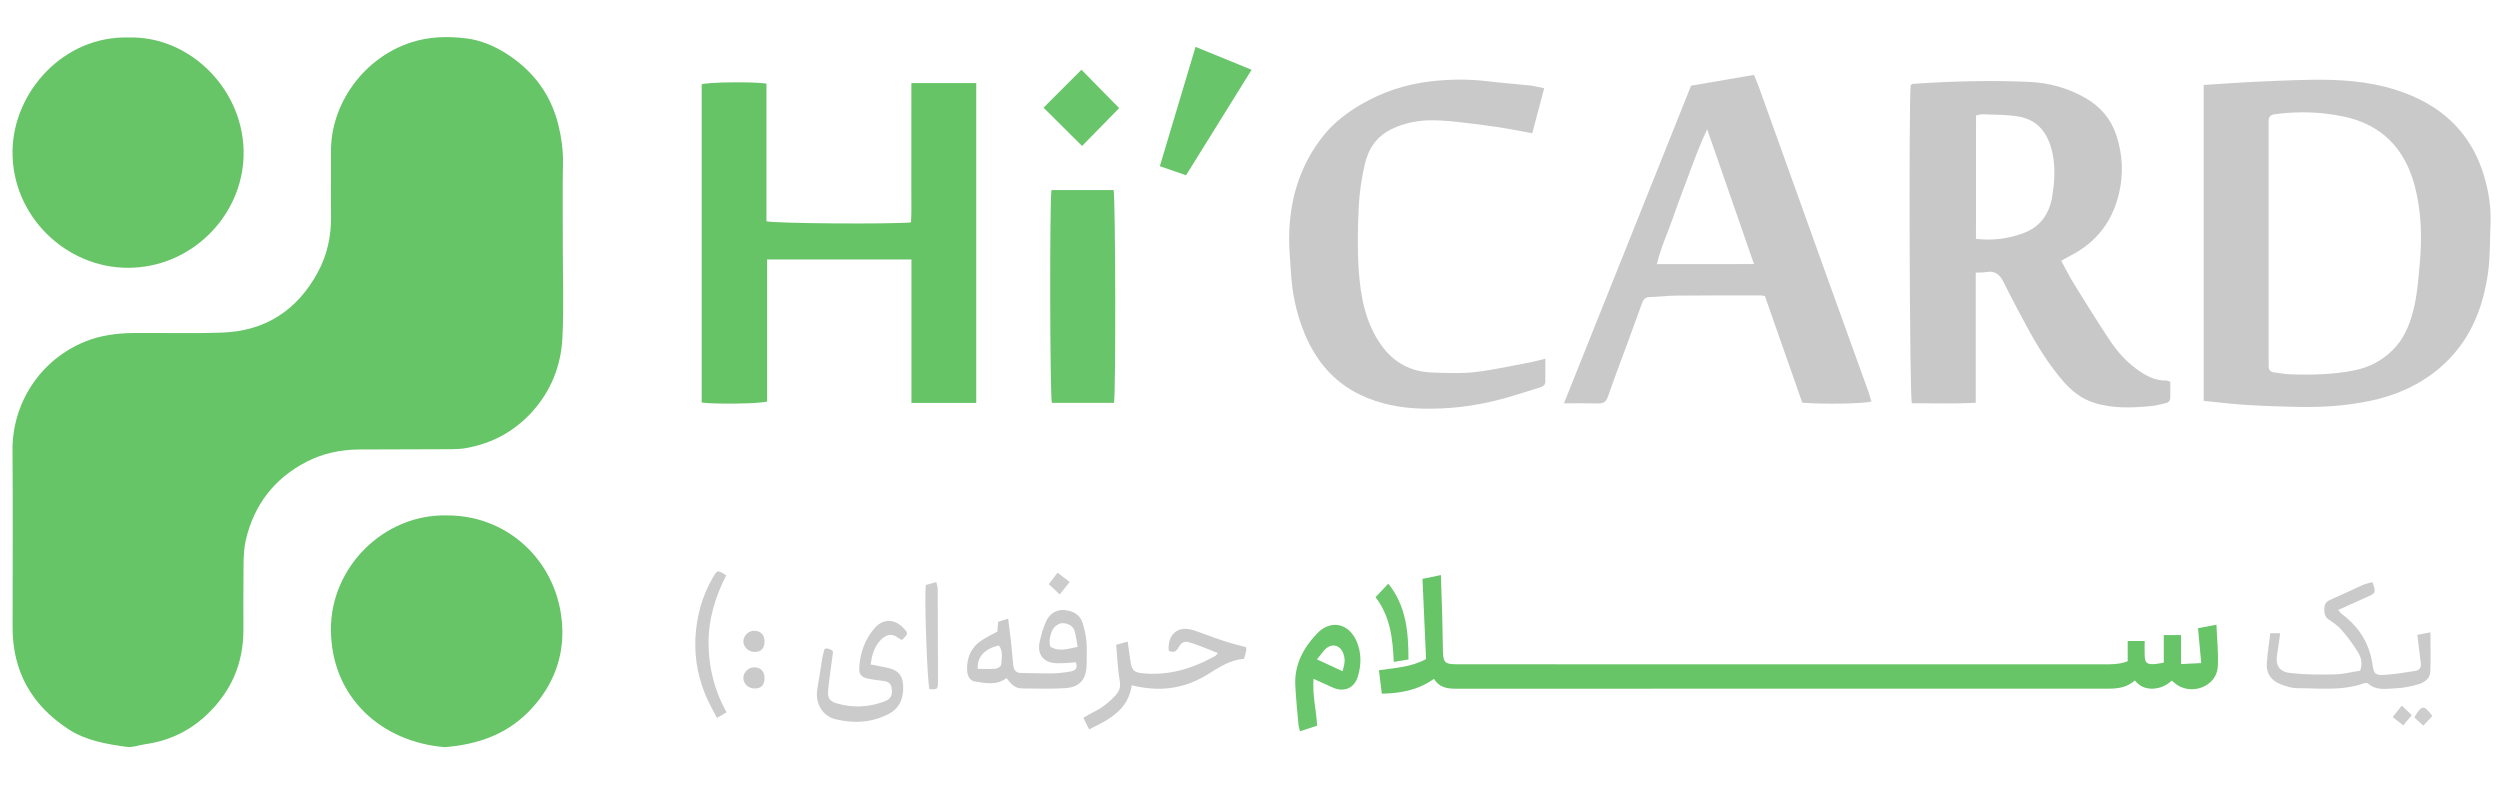 <?xml version="1.0" encoding="UTF-8"?> <svg xmlns="http://www.w3.org/2000/svg" xmlns:xlink="http://www.w3.org/1999/xlink" version="1.1" id="Layer_1" x="0px" y="0px" viewBox="0 0 800 260" style="enable-background:new 0 0 800 260;" xml:space="preserve"> <style type="text/css"> .st0{fill:#66C567;} .st1{fill:#C9C9C9;} .st2{fill:#66C467;} .st3{fill:#C9C8C8;} .st4{fill:#67C568;} .st5{fill:#67C567;} .st6{fill:#68C569;} .st7{fill:#CBCACA;} .st8{fill:#6AC66B;} .st9{fill:#69C56A;} .st10{fill:#CBCBCB;} .st11{fill:#6CC66C;} .st12{fill:#CCCCCC;} .st13{fill:#CDCCCC;} .st14{fill:#CDCDCD;} </style> <g> <path class="st0" d="M180.09,78.12c0,9.97,0.37,19.95-0.11,29.89c-0.44,9-3.64,17.18-9.88,23.96c-5.61,6.11-12.52,9.85-20.65,11.36 c-1.51,0.28-3.06,0.4-4.59,0.41c-9.97,0.06-19.94,0.04-29.92,0.1c-5.94,0.03-11.64,1.22-16.93,3.97 c-10.27,5.34-16.71,13.73-19.34,24.96c-0.56,2.37-0.69,4.88-0.73,7.32c-0.1,7.19-0.04,14.38-0.05,21.57 c-0.02,10.73-3.95,19.74-11.78,27.11c-5.56,5.24-12.11,8.3-19.64,9.38c-2.01,0.29-4.09,1.12-6.02,0.84 c-6.48-0.91-12.96-1.98-18.63-5.7c-11.72-7.69-17.79-18.43-17.79-32.5c0-18.9,0.12-37.81-0.03-56.71 c-0.12-14.87,8.71-28.97,23.42-34.85c4.92-1.97,10.13-2.62,15.4-2.67c9.46-0.08,18.93,0.21,28.37-0.14 c13.73-0.51,23.87-7.12,30.45-19.17c3.07-5.62,4.37-11.66,4.29-18.05c-0.08-6.88,0.03-13.77-0.02-20.65 c-0.13-15.27,10.45-30.11,25.77-35.02c5.91-1.89,11.81-1.96,17.65-1.23c4.39,0.55,8.71,2.33,12.57,4.77 c8.62,5.46,14.36,13.03,16.8,23.01c0.97,3.98,1.53,7.97,1.45,12.11c-0.16,8.63-0.05,17.26-0.05,25.89 C180.1,78.12,180.09,78.12,180.09,78.12z"></path> <path class="st1" d="M705.17,27.19c6.37-0.39,12.39-0.87,18.42-1.11c7.48-0.3,14.98-0.72,22.45-0.51 c9.46,0.26,18.79,1.78,27.46,5.86c10.9,5.13,18.1,13.56,21.48,25.14c1.44,4.94,2.22,9.99,1.98,15.17 c-0.24,5.11-0.07,10.28-0.76,15.33c-1.63,11.9-6.04,22.58-15.42,30.6c-6.61,5.65-14.4,9.02-22.87,10.72 c-7.35,1.47-14.82,1.99-22.31,1.83c-5.54-0.12-11.07-0.29-16.6-0.63c-4.57-0.28-9.11-0.85-13.82-1.31 C705.17,94.6,705.17,61.17,705.17,27.19z M725.97,77.85c0,12.32,0,24.64,0,36.96c0,0.82,0.01,1.64,0.01,2.46 c0.01,1.25,0.68,1.82,1.91,1.93c1.53,0.14,3.04,0.5,4.56,0.56c7.08,0.25,14.16,0.15,21.12-1.29c4.59-0.95,8.6-3.02,12.03-6.39 c3.53-3.47,5.34-7.74,6.55-12.33c1.28-4.85,1.68-9.84,2.13-14.84c0.78-8.55,0.64-17-1.53-25.29 c-3.11-11.91-10.47-19.75-22.81-22.33c-7.27-1.52-14.61-1.74-21.99-0.74c-1.4,0.19-2.02,0.81-1.98,2.18c0.02,0.72,0,1.44,0,2.16 C725.97,53.21,725.97,65.53,725.97,77.85z"></path> <path class="st2" d="M291.64,26.59c7.08,0,13.81,0,20.76,0c0,34.11,0,68.14,0,102.34c-6.86,0-13.6,0-20.74,0 c0-15.3,0-30.53,0-45.91c-15.57,0-30.74,0-46.2,0c0,15.25,0,30.41,0,45.48c-2.36,0.71-16.58,0.89-20.92,0.32 c0-33.93,0-67.89,0-101.85c2.07-0.69,16.48-0.89,20.73-0.22c0,14.68,0,29.42,0,44.06c2.53,0.71,40.17,0.97,46.25,0.35 c0.23-3.56,0.07-7.22,0.1-10.86c0.03-3.8,0.01-7.6,0.01-11.4c0-3.7,0-7.4,0-11.1C291.64,34.13,291.64,30.45,291.64,26.59z"></path> <path class="st3" d="M694.5,122.19c0,1.63,0.01,3.34-0.01,5.06c-0.01,1.12-0.72,1.64-1.72,1.84c-1.5,0.3-2.99,0.73-4.51,0.87 c-6.14,0.56-12.27,0.82-18.28-1.11c-3.86-1.24-6.96-3.68-9.51-6.58c-4.82-5.48-8.63-11.71-12.09-18.14 c-2.43-4.52-4.87-9.04-7.12-13.65c-1.21-2.48-2.72-3.98-5.68-3.42c-0.98,0.19-2,0.11-3.34,0.18c0,13.92,0,27.64,0,41.66 c-7.07,0.35-13.79,0.14-20.46,0.13c-0.71-2.35-1-96.07-0.36-101.79c0.23-0.13,0.48-0.39,0.75-0.41 c12.41-0.86,24.84-1.17,37.25-0.62c6.25,0.27,12.34,1.96,17.89,5.13c4.84,2.76,8.23,6.75,9.95,12.05 c1.98,6.07,2.29,12.24,0.83,18.47c-2.12,9.01-7.24,15.71-15.52,19.94c-0.9,0.46-1.76,0.97-2.98,1.65c1.41,2.57,2.61,5.03,4.05,7.34 c3.78,6.1,7.56,12.2,11.53,18.17c2.27,3.41,4.97,6.48,8.32,8.98c2.96,2.21,5.99,3.92,9.8,3.84 C693.57,121.77,693.85,121.96,694.5,122.19z M632.31,76.44c5.32,0.61,10.12-0.04,14.83-1.7c5.75-2.03,8.71-6.3,9.61-12.08 c0.67-4.34,1-8.7,0.14-13.13c-1.38-7.06-4.81-11.12-10.86-12.22c-3.79-0.69-7.74-0.56-11.62-0.73c-0.67-0.03-1.35,0.23-2.08,0.37 C632.31,50.13,632.31,63.14,632.31,76.44z"></path> <path class="st4" d="M143.11,164.93c20.67-0.03,36.78,16.5,36.85,37.42c0.03,9.77-3.93,18.52-11.04,25.62 c-7.37,7.37-16.53,10.3-26.61,11.12c-20.3-1.66-36.26-15.94-36.42-37.51C105.75,181.4,122.97,164.39,143.11,164.93z"></path> <path class="st4" d="M41.1,11.99c20.08-0.55,37.42,17.27,36.85,37.94c-0.54,19.33-16.77,35.7-36.89,35.77 C21.06,85.79,3.65,68.98,4.01,48.17C4.34,29.33,20.36,11.45,41.1,11.99z"></path> <path class="st1" d="M500.46,129.07c13.68-34.19,27.15-67.83,40.68-101.65c6.65-1.14,13.28-2.28,20.14-3.46 c0.66,1.65,1.26,3.04,1.77,4.46c7.03,19.58,14.03,39.17,21.07,58.74c4.57,12.73,9.19,25.44,13.77,38.17 c0.37,1.04,0.65,2.11,0.97,3.15c-2.44,0.72-15.28,0.93-22.12,0.39c-3.95-11.26-7.97-22.71-11.97-34.12 c-0.64-0.11-1.04-0.23-1.44-0.23c-9.04,0.01-18.09,0-27.13,0.08c-2.76,0.02-5.51,0.4-8.27,0.46c-1.39,0.03-2.02,0.68-2.44,1.85 c-1.46,4.05-2.94,8.09-4.42,12.13c-2.19,5.96-4.46,11.9-6.54,17.9c-0.59,1.7-1.47,2.2-3.15,2.16 C507.99,129.01,504.61,129.07,500.46,129.07z M561.28,84.51c-5.1-14.68-10.04-28.91-14.99-43.15c-2.3,4.85-4.07,9.64-5.84,14.44 c-1.74,4.71-3.56,9.39-5.19,14.14c-1.64,4.77-3.85,9.36-5.04,14.58C540.69,84.51,550.73,84.51,561.28,84.51z"></path> <path class="st1" d="M494.5,114.78c0,2.75-0.02,4.99,0.01,7.24c0.01,1.34-0.95,1.73-1.95,2.03c-4.41,1.35-8.78,2.82-13.24,3.96 c-7.77,1.99-15.74,2.92-23.73,2.76c-7.08-0.14-14.01-1.36-20.54-4.55c-8.5-4.16-13.99-10.91-17.55-19.4 c-2.71-6.47-4.08-13.29-4.45-20.3c-0.18-3.47-0.56-6.95-0.53-10.42c0.11-12.25,3.44-23.47,11.3-33.08 c3.22-3.94,7.25-6.98,11.6-9.54c6.99-4.1,14.52-6.56,22.61-7.47c6.05-0.68,12.05-0.74,18.09,0c4.47,0.55,8.96,0.85,13.44,1.33 c1.4,0.15,2.78,0.54,4.59,0.9c-1.31,4.94-2.56,9.61-3.83,14.41c-3.84-0.7-7.32-1.43-10.83-1.95c-4.35-0.65-8.71-1.22-13.08-1.68 c-3.05-0.32-6.13-0.61-9.19-0.52c-4,0.12-7.86,0.93-11.59,2.65c-5.05,2.33-7.75,6.41-8.91,11.47c-1.03,4.47-1.71,9.07-1.93,13.65 c-0.32,6.66-0.45,13.38,0,20.03c0.58,8.52,2.08,16.92,7.21,24.14c3.94,5.54,9.38,8.51,16.15,8.76c4.62,0.17,9.3,0.39,13.87-0.14 c6.08-0.7,12.08-2.09,18.11-3.21C491.43,115.6,492.69,115.23,494.5,114.78z"></path> <path class="st5" d="M680.86,211.6c0-2.23,0-4.26,0-6.47c1.85,0,3.44,0,5.43,0c0,1.53-0.04,3.04,0.01,4.54 c0.07,2.4,0.59,2.92,2.93,2.85c0.99-0.03,1.98-0.29,3.18-0.47c0-3.05,0-5.87,0-8.83c1.86,0,3.47,0,5.52,0c0,2.99,0,5.91,0,9.28 c2.33-0.11,4.2-0.2,6.46-0.31c-0.35-3.89-0.67-7.41-1.02-11.17c1.92-0.36,3.69-0.7,5.89-1.12c0.18,4.71,0.68,9.12,0.43,13.48 c-0.34,5.95-7.73,9.15-12.93,5.85c-0.59-0.38-1.1-0.88-1.8-1.44c-1.71,1.59-3.68,2.49-6.04,2.58c-2.34,0.09-4.22-0.7-5.76-2.62 c-2.45,2.19-5.31,2.62-8.36,2.62c-69.62-0.02-139.24-0.01-208.87,0.02c-2.82,0-5.35-0.37-7.07-3.15 c-4.94,3.51-10.47,4.63-16.68,4.74c-0.31-2.53-0.6-4.92-0.92-7.51c5.15-0.77,10.23-0.94,15.08-3.57 c-0.38-8.4-0.76-16.87-1.15-25.66c1.95-0.4,3.8-0.79,5.9-1.22c0.14,4.41,0.3,8.5,0.41,12.59c0.1,3.8,0.15,7.6,0.23,11.4 c0.09,4.09,0.54,4.55,4.73,4.56c17.59,0.01,35.17,0.01,52.76,0.01c51.21,0,102.43,0,153.64,0 C675.42,212.58,678,212.69,680.86,211.6z"></path> <path class="st6" d="M336.47,60.82c6.61,0,13.25,0,19.88,0c0.6,2.19,0.75,64.29,0.13,68.1c-6.61,0-13.25,0-19.89,0 C335.99,126.73,335.85,64.5,336.47,60.82z"></path> <path class="st6" d="M400.51,22.33c-7.17,11.53-14.03,22.58-20.97,33.75c-2.8-0.97-5.4-1.87-8.39-2.9 c3.81-12.72,7.58-25.31,11.43-38.18C388.63,17.46,394.37,19.82,400.51,22.33z"></path> <path class="st7" d="M773.56,203.16c1.33-0.26,2.54-0.5,4.18-0.83c0,4.53,0.13,8.62-0.05,12.69c-0.1,2.22-1.96,3.41-3.84,3.96 c-2.33,0.68-4.79,1.2-7.21,1.28c-3,0.1-6.21,0.85-8.85-1.53c-0.28-0.25-1.01-0.2-1.44-0.05c-6.98,2.48-14.22,1.54-21.37,1.53 c-1.69,0-3.44-0.6-5.06-1.2c-2.97-1.12-4.75-3.32-4.55-6.58c0.19-3.24,0.73-6.46,1.12-9.8c1.17,0,1.94,0,3.17,0 c-0.32,2.25-0.54,4.34-0.93,6.39c-0.69,3.73,0.41,5.92,4.22,6.35c4.66,0.53,9.4,0.53,14.1,0.43c2.72-0.06,5.43-0.76,8.19-1.18 c0.81-2.14,0.37-4.13-0.59-5.75c-1.5-2.53-3.31-4.92-5.23-7.16c-1.18-1.38-2.74-2.48-4.27-3.5c-1.12-0.75-1.31-1.66-1.37-2.86 c-0.08-1.6,0.28-2.71,1.91-3.41c3.49-1.5,6.89-3.19,10.36-4.73c1-0.44,2.11-0.62,3.15-0.91c1.15,3.27,1.04,3.5-1.54,4.64 c-3.09,1.36-6.16,2.77-9.45,4.25c0.54,0.59,0.82,1.02,1.2,1.31c5.43,4.05,8.79,9.33,9.78,16.1c0.45,3.11,0.91,3.55,3.95,3.35 c3.25-0.21,6.48-0.75,9.71-1.25c1.24-0.19,1.99-0.97,1.81-2.39C774.29,209.48,773.97,206.64,773.56,203.16z"></path> <path class="st7" d="M319.17,202.11c0.07-1.02,0.14-1.92,0.23-3.13c0.95-0.3,1.95-0.62,3.22-1.02c0.35,2.88,0.68,5.38,0.95,7.89 c0.25,2.34,0.44,4.68,0.67,7.02c0.14,1.39,0.86,2.47,2.27,2.47c5.42,0,10.86,0.6,16.26-0.51c1.82-0.37,1.98-1.4,1.53-2.87 c-2.09,0.11-4.01,0.3-5.92,0.28c-4.41-0.03-6.63-2.74-5.66-6.98c0.5-2.17,1.09-4.37,2.02-6.39c1.1-2.4,3.2-3.9,5.9-3.65 c2.65,0.24,5.01,1.4,5.84,4.27c0.53,1.85,1.02,3.76,1.18,5.67c0.21,2.45,0.08,4.92,0.06,7.38c-0.03,4.79-2.14,7.38-6.88,7.67 c-4.6,0.29-9.24,0.13-13.86,0.08c-2.29-0.03-3.66-1.62-4.89-3.31c-3.14,2.42-6.64,1.62-10.01,1.12c-1.84-0.27-2.55-1.93-2.61-3.72 c-0.13-3.96,1.28-7.22,4.63-9.45C315.61,203.9,317.3,203.13,319.17,202.11z M344.84,206.99c-0.33-1.84-0.5-3.45-0.94-4.99 c-0.48-1.65-1.88-2.39-3.49-2.58c-1.51-0.18-3.14,0.98-3.81,2.58c-0.68,1.63-0.96,3.31-0.48,4.94 C338.92,208.66,341.57,207.63,344.84,206.99z M312.89,214.05c1.89,0,3.81,0.11,5.71-0.06c0.66-0.06,1.76-0.81,1.79-1.31 c0.15-2.06,0.66-4.25-0.74-6.13C315.09,207.56,312.57,210.28,312.89,214.05z"></path> <path class="st7" d="M362.18,219.28c-1.23,7.97-7.26,10.99-13.66,14.12c-0.65-1.3-1.17-2.36-1.84-3.71 c1.17-0.67,2.08-1.26,3.06-1.73c2.72-1.31,5.05-3.1,7.1-5.31c1.25-1.34,1.84-2.64,1.49-4.65c-0.64-3.71-0.78-7.5-1.16-11.66 c1.06-0.3,2.25-0.63,3.69-1.03c0.37,2.59,0.63,4.8,1,6.98c0.38,2.2,1.26,2.88,3.51,3.13c8.51,0.92,16.24-1.46,23.56-5.55 c0.23-0.13,0.36-0.42,0.77-0.9c-3.01-1.17-5.8-2.38-8.68-3.31c-2.02-0.65-2.89-0.24-4,1.69c-0.82,1.44-1.79,1.42-3.03,0.9 c-0.4-5.28,2.87-8.1,7.74-6.63c2.25,0.68,4.43,1.6,6.66,2.38c1.74,0.61,3.49,1.2,5.26,1.73c1.65,0.49,3.33,0.89,5,1.33 c0.08,0.4,0.24,0.71,0.18,0.98c-0.19,0.89-0.46,1.76-0.74,2.79c-4.65,0.31-8.29,2.94-12.02,5.21 C378.59,220.56,370.75,221.43,362.18,219.28z"></path> <path class="st8" d="M421.47,232.23c-1.8,0.58-3.52,1.14-5.47,1.77c-0.21-0.88-0.45-1.52-0.5-2.18c-0.37-4.18-0.8-8.37-1.01-12.56 c-0.32-6.58,2.6-11.95,6.96-16.53c4.34-4.55,10.11-3.36,12.63,2.42c1.63,3.75,1.58,7.61,0.4,11.44c-1.14,3.68-4.47,5.02-7.99,3.42 c-1.92-0.87-3.85-1.73-6.16-2.78C419.93,222.61,421.24,227.28,421.47,232.23z M421.44,211c3.06,1.42,5.59,2.59,8.15,3.78 c0.89-2.73,0.9-4.22,0.14-5.96c-1.05-2.41-3.52-3.01-5.49-1.21C423.28,208.49,422.55,209.62,421.44,211z"></path> <path class="st9" d="M333.94,34.45c3.99-3.99,8.12-8.12,12.13-12.13c4.03,4.1,8.16,8.32,12.06,12.28 c-3.83,3.9-7.96,8.12-11.87,12.11C342.28,42.76,338.1,38.6,333.94,34.45z"></path> <path class="st10" d="M263.87,207.61c0.58-0.03,0.9-0.14,1.17-0.05c0.48,0.15,0.92,0.4,1.31,0.58c0.09,0.3,0.22,0.5,0.2,0.67 c-0.52,4.05-1.18,8.08-1.55,12.14c-0.22,2.44,0.5,3.46,2.78,4.13c5.17,1.53,10.34,1.25,15.36-0.67c1.98-0.75,2.52-2.08,2.19-4.18 c-0.26-1.66-1-2.17-3.33-2.42c-1.42-0.16-2.84-0.37-4.24-0.65c-2.03-0.4-2.93-1.35-2.81-3.4c0.28-4.83,1.8-9.28,5.06-12.91 c2.69-3,6.42-2.8,9.14,0.17c1.53,1.66,1.52,1.73-0.5,3.78c-0.46-0.25-1.02-0.47-1.47-0.82c-1.84-1.43-3.8-0.96-5.64,1.12 c-1.83,2.06-2.52,4.61-2.96,7.52c1.71,0.33,3.27,0.66,4.85,0.95c4.18,0.78,5.74,2.7,5.59,7.02c-0.12,3.41-1.45,6.2-4.56,7.83 c-5.42,2.84-11.23,3.15-17.04,1.75c-4.41-1.06-6.67-5.32-5.86-9.76c0.6-3.31,1.04-6.65,1.59-9.97 C263.32,209.47,263.64,208.52,263.87,207.61z"></path> <path class="st10" d="M232.49,227.94c-1.01,0.59-1.85,1.09-3.07,1.8c-1.03-1.99-2.01-3.75-2.87-5.57 c-2.96-6.32-4.35-13.02-4.02-19.95c0.33-6.91,2.12-13.51,5.67-19.55c1.35-2.3,1.43-2.36,4.18-0.55 c-3.51,6.84-5.71,14.11-5.64,21.92C226.81,213.71,228.63,220.97,232.49,227.94z"></path> <path class="st11" d="M440.17,191.09c1.37-1.44,2.63-2.77,4.1-4.32c5.75,7.22,6.43,15.46,6.44,24.27 c-1.55,0.25-2.99,0.48-4.71,0.76C445.69,204.28,444.85,197.18,440.17,191.09z"></path> <path class="st12" d="M296.29,187.18c0.99-0.27,2.05-0.56,3.34-0.92c0.19,0.95,0.43,1.6,0.44,2.25c0.05,9.84,0.09,19.68,0.09,29.51 c0,2.58-0.19,2.7-2.76,2.49C296.66,217.22,295.72,189.82,296.29,187.18z"></path> <path class="st7" d="M244.65,205.2c0.01,2.32-1.09,3.46-3.29,3.41c-1.94-0.05-3.53-1.64-3.48-3.47c0.05-1.7,1.64-3.27,3.35-3.3 C243.33,201.8,244.64,203.08,244.65,205.2z"></path> <path class="st7" d="M244.65,216.83c0.04,2.36-1.01,3.5-3.21,3.49c-1.96-0.01-3.57-1.55-3.57-3.39c0-1.71,1.56-3.31,3.28-3.38 C243.28,213.47,244.61,214.72,244.65,216.83z"></path> <path class="st12" d="M342.29,186.23c-1.19,1.49-2.06,2.59-3.17,3.99c-1.17-1.1-2.23-2.09-3.52-3.29c0.98-1.27,1.82-2.35,2.83-3.66 C339.74,184.27,340.9,185.16,342.29,186.23z"></path> <path class="st13" d="M771.78,228.84c-1.03,1.22-1.8,2.14-2.76,3.28c-1.1-0.87-2.09-1.65-3.35-2.65c1.02-1.31,1.86-2.38,2.89-3.69 C769.69,226.86,770.62,227.74,771.78,228.84z"></path> <path class="st14" d="M778.35,229.14c-0.85,0.9-1.73,1.83-2.88,3.05c-1.04-0.94-1.98-1.78-2.9-2.61 C774.97,225.51,775.63,225.45,778.35,229.14z"></path> </g> </svg> 